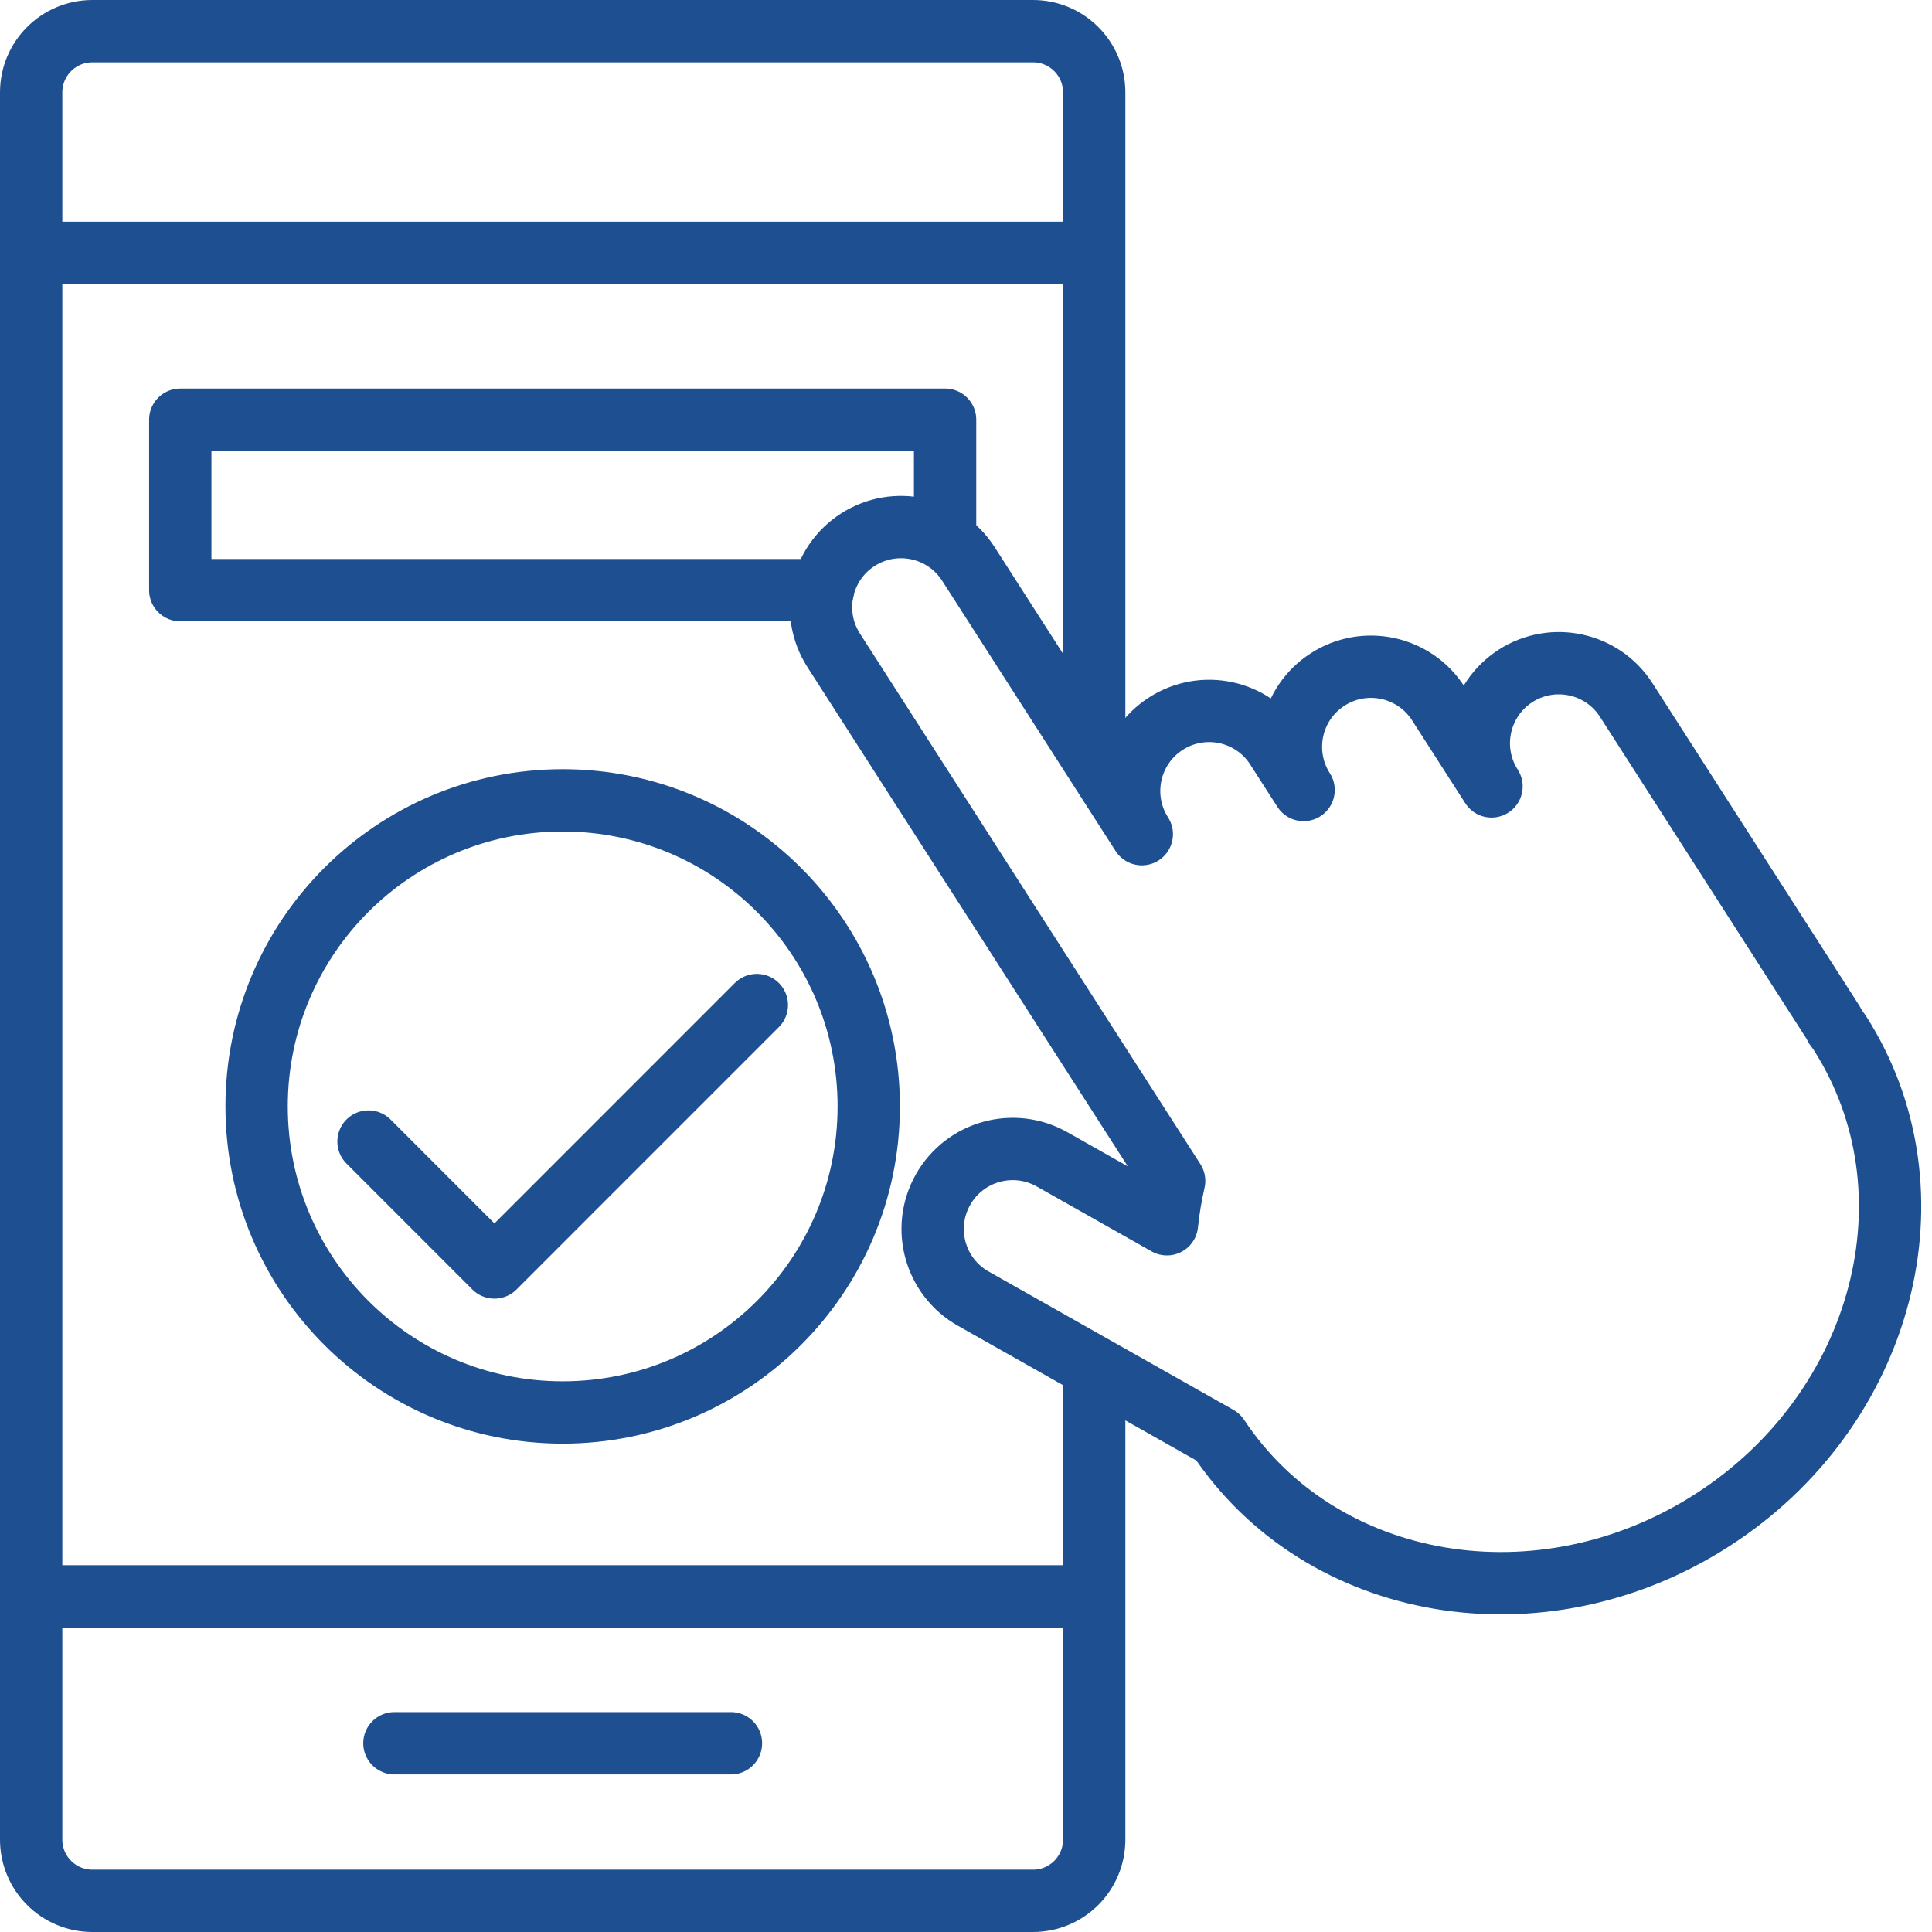 <?xml version="1.0" encoding="UTF-8"?>
<svg width="62px" height="62px" viewBox="0 0 62 62" version="1.1" xmlns="http://www.w3.org/2000/svg" xmlns:xlink="http://www.w3.org/1999/xlink">
    <title>icon easy interface 60</title>
    <g id="Extra-Icons" stroke="none" stroke-width="1" fill="none" fill-rule="evenodd">
        <g id="icon-easy-interface-60" transform="translate(1, 1)" stroke="#1D4F91" stroke-width="2">
            <path d="M34.114,43.283 L34.114,58.035 C34.114,59.121 33.235,60 32.15,60 L1.965,60 C0.879,60 0,59.121 0,58.035 L0,1.965 C0,0.879 0.879,0 1.965,0 L32.15,0 C33.235,0 34.114,0.879 34.114,1.965 L34.114,22.54" id="Stroke-1" stroke-linecap="round" stroke-linejoin="round"></path>
            <line x1="33.688" y1="7.114" x2="0" y2="7.114" id="Stroke-3" stroke-linecap="round" stroke-linejoin="round"></line>
            <line x1="34.114" y1="50.229" x2="0" y2="50.229" id="Stroke-5"></line>
            <line x1="22.457" y1="54.943" x2="11.657" y2="54.943" id="Stroke-7" stroke-linecap="round" stroke-linejoin="round"></line>
            <polyline id="Stroke-9" stroke-linecap="round" stroke-linejoin="round" points="25.409 17.939 4.785 17.939 4.785 12.469 29.329 12.469 29.329 15.915"></polyline>
            <path d="M51.187,21.464 C50.421,20.27 48.832,19.924 47.638,20.689 C46.445,21.456 46.098,23.044 46.864,24.237 L45.157,21.577 C44.392,20.384 42.802,20.037 41.609,20.803 C40.415,21.569 40.069,23.158 40.834,24.352 L39.964,22.996 C39.199,21.802 37.61,21.456 36.417,22.221 C35.223,22.987 34.876,24.576 35.642,25.77 L30.076,17.096 C29.31,15.902 27.722,15.556 26.528,16.321 C25.335,17.088 24.988,18.676 25.754,19.87 L36.68,36.898 C36.574,37.358 36.497,37.822 36.449,38.288 L32.762,36.205 C31.527,35.507 29.961,35.942 29.263,37.177 C28.564,38.412 29,39.979 30.235,40.676 L38.09,45.115 C41.397,50.102 48.453,51.309 53.938,47.79 C59.47,44.24 61.304,37.231 58.034,32.135 C57.991,32.068 57.94,32.009 57.895,31.943 C57.874,31.905 57.861,31.865 57.837,31.828 L51.187,21.464 Z" id="Stroke-11" stroke-linecap="round" stroke-linejoin="round"></path>
            <path d="M7.235,34.506 C7.235,29.082 11.633,24.684 17.057,24.684 C22.481,24.684 26.879,29.082 26.879,34.506 C26.879,39.93 22.481,44.328 17.057,44.328 C11.633,44.328 7.235,39.93 7.235,34.506 Z" id="Stroke-13" stroke-linecap="round" stroke-linejoin="round"></path>
            <polyline id="Stroke-15" stroke-linecap="round" stroke-linejoin="round" points="10.826 35.633 14.867 39.675 23.288 31.253"></polyline>
        </g>
    </g>
</svg>